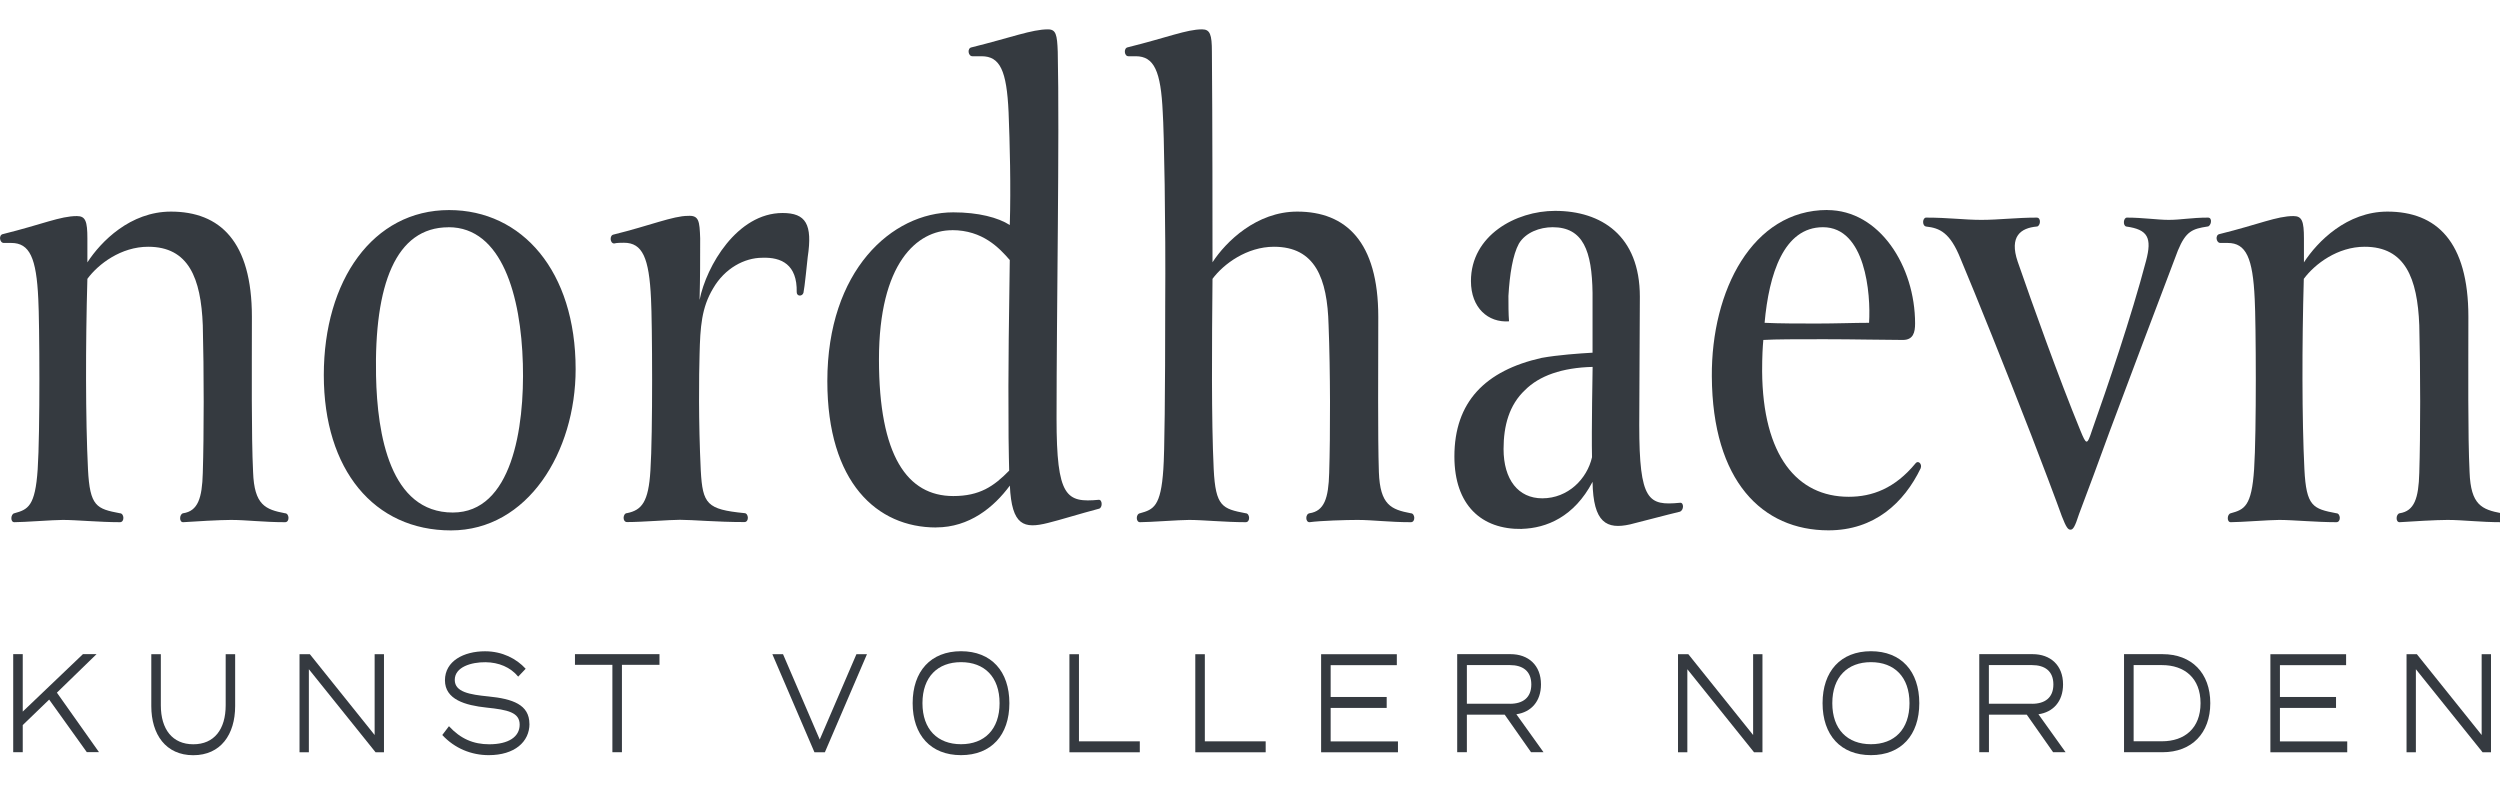 <svg viewBox="0 0 374.76 119.55" xmlns="http://www.w3.org/2000/svg"><defs><style>.cls-1{fill:#353a40;}</style></defs><g id="Ebene_1"><path d="M25.61,31.72c7.37,0,12.15,4.48,12.15,15.78,0,7.72-.09,17.8.18,23.28.18,4.93,1.84,5.6,4.79,6.16.64,0,.74,1.34,0,1.34-3.22,0-5.8-.34-8.1-.34-1.66,0-5.43.22-7.18.34-.64,0-.55-1.23,0-1.34,2.21-.33,2.85-2.24,2.95-6.04.18-5.71.18-15.34,0-22.16-.28-7.05-2.12-11.75-8.19-11.75-4.05,0-7.46,2.57-9.11,4.81-.28,9.85-.28,21.04.09,28.54.28,5.6,1.29,5.93,4.79,6.6.64,0,.74,1.34,0,1.34-3.04,0-6.54-.34-8.56-.34-1.47,0-5.8.34-7.27.34-.64,0-.55-1.23,0-1.34,2.03-.56,3.13-1.01,3.5-6.6.37-5.49.28-22.05.09-25.52-.28-6.16-1.29-8.4-4.05-8.4H.57c-.64,0-.83-1.23-.09-1.34,5.89-1.46,8.56-2.69,11.05-2.69,1.29,0,1.57.78,1.57,3.36v3.58c2.03-3.13,6.44-7.61,12.52-7.61Z" class="cls-1"></path><path d="M67.32,31.49c10.96,0,18.97,9.18,18.97,23.84,0,12.42-7.18,24.18-18.69,24.18s-19.06-9.07-19.06-23.28,7.37-24.74,18.78-24.74ZM67.23,34.07c-7.92,0-11.14,8.62-10.86,22.28.18,8.84,2.12,20.48,11.51,20.48,8.84,0,10.77-12.65,10.5-22.28-.28-10.19-3.13-20.49-11.14-20.49Z" class="cls-1"></path><path d="M104.88,44.92c1.01-5.04,5.62-12.99,12.43-12.99,3.5,0,4.51,1.68,3.77,6.6-.09.78-.46,4.59-.64,5.37-.18.56-1.01.56-1.01-.11.09-4.14-2.3-5.26-5.16-5.15-2.67,0-5.62,1.57-7.37,4.59-1.75,2.91-1.93,5.82-2.03,9.85-.09,3.25-.18,9.96.18,17.46.28,5.04.92,5.82,6.54,6.38.64,0,.74,1.34,0,1.34-4.24,0-7.73-.34-9.67-.34-1.56,0-5.62.34-7.92.34-.74,0-.64-1.34,0-1.34,2.21-.45,3.22-1.68,3.5-6.38.37-5.49.28-22.28.09-25.75-.28-6.16-1.29-8.4-4.05-8.4-.37,0-1.1,0-1.47.11-.64,0-.74-1.23-.09-1.34,5.43-1.34,8.93-2.8,11.14-2.8,1.66-.11,1.75.78,1.84,3.36,0,3.36,0,5.71-.09,9.18Z" class="cls-1"></path><path d="M140.32,79.07c-8.84,0-16.3-6.72-16.3-21.94,0-16.57,9.67-25.3,18.88-25.3,3.77,0,6.72.78,8.47,1.9.18-5.71,0-12.42-.18-16.9-.28-6.27-1.29-8.4-4.05-8.4h-1.38c-.64,0-.83-1.23-.09-1.34,5.89-1.46,9.02-2.69,11.42-2.69,1.2,0,1.38.78,1.47,3.36.28,12.76-.18,38.84-.18,54.96,0,11.87,1.47,12.65,6.35,12.2.55,0,.55,1.23,0,1.34-2.95.78-5.8,1.68-7.64,2.13-3.59.9-5.43.45-5.71-5.6-2.39,3.25-6.08,6.27-11.05,6.27ZM142.72,34.51c-5.25,0-10.96,4.93-10.96,19.37s4.24,20.48,11.14,20.48c3.96,0,6.08-1.46,8.38-3.81,0-.67-.09-3.13-.09-4.93-.09-10.75.09-19.59.18-26.64-1.56-1.79-4.05-4.48-8.65-4.48Z" class="cls-1"></path><path d="M181.75,39.33c2.03-3.13,6.63-7.61,12.71-7.61,7.27,0,12.15,4.48,12.15,15.78,0,7.72-.09,17.8.09,23.28.18,4.93,1.84,5.6,4.79,6.16.64,0,.74,1.34,0,1.34-3.22,0-5.71-.34-8.01-.34-1.66,0-5.52.11-7.18.34-.64,0-.64-1.23,0-1.34,2.21-.33,2.85-2.24,2.95-6.04.18-5.71.18-15.34-.09-22.16-.18-7.05-2.03-11.75-8.19-11.75-4.05,0-7.55,2.57-9.21,4.81-.09,9.85-.18,21.04.18,28.54.28,5.6,1.29,5.93,4.79,6.6.64,0,.74,1.34,0,1.34-3.04,0-6.45-.34-8.47-.34-1.47,0-5.89.34-7.37.34-.64,0-.64-1.23,0-1.34,2.03-.56,3.13-1.01,3.5-6.6.18-2.35.28-11.42.28-24.63.09-12.31-.18-26.19-.37-28.88-.28-6.16-1.29-8.4-4.05-8.4h-1.1c-.64,0-.74-1.23-.09-1.34,5.89-1.46,8.84-2.69,11.14-2.69,1.2,0,1.47.78,1.47,3.36.09,10.97.09,26.08.09,31.57Z" class="cls-1"></path><path d="M228.15,79.29c-6.08.11-10.13-3.58-10.13-10.86,0-8.17,4.6-12.87,13.07-14.78,2.49-.45,5.71-.67,7.64-.78v-8.96c-.09-6.27-1.38-9.85-5.98-9.85-1.93,0-4.05.78-5.06,2.46-.92,1.68-1.38,4.59-1.57,7.84,0,1.34,0,2.69.09,3.81-3.13.22-5.71-2.01-5.71-6.04,0-6.83,6.72-10.52,12.61-10.52,6.91,0,12.71,3.69,12.71,12.87,0,5.15-.09,13.88-.09,19.25,0,11.42,1.38,12.09,6.08,11.64.64-.11.64,1.12,0,1.34-1.47.34-6.54,1.68-7.46,1.9-3.5.78-5.52-.22-5.62-6.38-2.76,5.26-6.91,6.94-10.59,7.05ZM228.61,58.47c-2.39,2.24-3.22,5.37-3.22,8.84,0,4.59,2.21,7.39,5.8,7.39,3.87,0,6.72-2.91,7.46-6.16-.09-3.81.09-13.54.09-13.54-4.6.11-8.01,1.34-10.13,3.47Z" class="cls-1"></path><path d="M273.91,31.49c7.83,0,13.17,8.4,13.17,17.01,0,1.34-.28,2.46-1.84,2.46-2.67,0-7.46-.11-11.79-.11-4.05,0-7.27,0-9.12.11-.09,1.01-.18,2.35-.18,4.7.09,12.65,5.25,18.81,12.98,18.81,3.5,0,6.91-1.23,10.04-5.04.37-.45,1.01.11.74.78-2.49,5.15-6.91,9.29-13.81,9.29-9.94,0-17.4-7.39-17.49-23.06-.09-12.87,6.08-24.96,17.31-24.96ZM264.52,48.39c2.12.11,5.34.11,7.83.11,2.76,0,5.71-.11,7.83-.11.28-4.37-.55-14.33-6.91-14.33-5.89,0-8.1,7.05-8.75,14.33Z" class="cls-1"></path><path d="M316.26,64.63c-.83,2.35-3.96,10.75-4.6,12.42-.64,2.01-.92,2.35-1.29,2.35s-.64-.34-1.29-2.01c-.46-1.34-3.59-9.63-4.6-12.2-3.87-9.96-8.19-20.71-10.59-26.42-1.57-3.92-3.13-4.59-5.16-4.81-.64-.11-.55-1.34,0-1.34,3.41,0,5.71.34,8.29.34s5.25-.34,8.29-.34c.74,0,.55,1.34,0,1.34-2.39.22-4.14,1.46-2.85,5.26,2.21,6.38,6.17,17.46,9.39,25.3.92,2.24,1.01,2.24,1.75,0,2.3-6.49,5.89-17.01,8.1-25.41.92-3.47.28-4.7-2.95-5.15-.55-.11-.46-1.34.09-1.34,2.39,0,4.6.34,6.26.34,1.84,0,3.41-.34,5.89-.34.74,0,.46,1.34-.09,1.34-2.21.34-3.22.67-4.42,3.58-2.95,7.72-7.83,20.71-10.22,27.09Z" class="cls-1"></path><path d="M357.87,31.72c7.37,0,12.15,4.48,12.15,15.78,0,7.72-.09,17.8.18,23.28.18,4.93,1.84,5.6,4.79,6.16.64,0,.74,1.34,0,1.34-3.22,0-5.8-.34-8.1-.34-1.66,0-5.43.22-7.18.34-.64,0-.55-1.23,0-1.34,2.21-.33,2.85-2.24,2.95-6.04.18-5.71.18-15.34,0-22.16-.28-7.05-2.12-11.75-8.19-11.75-4.05,0-7.46,2.57-9.12,4.81-.28,9.85-.28,21.04.09,28.54.28,5.6,1.29,5.93,4.79,6.6.64,0,.74,1.34,0,1.34-3.04,0-6.54-.34-8.56-.34-1.47,0-5.8.34-7.27.34-.64,0-.55-1.23,0-1.34,2.03-.56,3.13-1.01,3.5-6.6.37-5.49.28-22.05.09-25.52-.28-6.16-1.29-8.4-4.05-8.4h-1.1c-.64,0-.83-1.23-.09-1.34,5.89-1.46,8.56-2.69,11.05-2.69,1.29,0,1.57.78,1.57,3.36v3.58c2.03-3.13,6.45-7.61,12.52-7.61Z" class="cls-1"></path></g><g id="Ebene_2"><path d="M13.02,112.76l-5.65-7.89-3.96,3.82v4.07h-1.43v-14.7h1.43v8.61l9.02-8.61h2.04l-5.94,5.77,6.31,8.92h-1.82Z" class="cls-1"></path><path d="M35.25,98.07v7.77c0,4.28-2.18,7.37-6.28,7.37s-6.29-3.09-6.29-7.37v-7.77h1.43v7.66c0,3.61,1.75,5.84,4.87,5.84s4.85-2.23,4.85-5.84v-7.66h1.43Z" class="cls-1"></path><path d="M57.56,98.07v14.7h-1.26l-10-12.45v12.45h-1.4v-14.7h1.55l9.71,12.11v-12.11h1.4Z" class="cls-1"></path><path d="M79.37,108.5c0,2.71-2.23,4.7-6.11,4.7-2.6,0-5.1-1.01-6.96-3.02l1-1.32c1.74,1.89,3.66,2.71,6.04,2.71,2.88,0,4.56-1.11,4.56-2.94s-1.75-2.23-4.97-2.56c-3.18-.34-6.23-1.2-6.23-4.09s2.82-4.35,6.01-4.35c2.59,0,4.71,1.11,6.09,2.62l-1.12,1.18c-1.16-1.41-2.91-2.14-4.9-2.16-2.13-.02-4.61.71-4.61,2.65,0,1.83,2.25,2.2,5.05,2.48,3.62.36,6.14,1.22,6.14,4.12Z" class="cls-1"></path><path d="M98.86,99.66h-5.63v13.1h-1.43v-13.1h-5.61v-1.6h12.67v1.6Z" class="cls-1"></path><path d="M117.38,98.07l5.5,12.79,5.5-12.79h1.58l-6.31,14.7h-1.56l-6.31-14.7h1.62Z" class="cls-1"></path><path d="M136.81,105.41c0-4.79,2.72-7.79,7.25-7.79s7.25,3,7.25,7.79-2.72,7.79-7.25,7.79-7.25-3-7.25-7.79ZM149.84,105.41c0-3.95-2.28-6.15-5.78-6.15s-5.78,2.21-5.78,6.15,2.28,6.15,5.78,6.15,5.78-2.21,5.78-6.15Z" class="cls-1"></path><path d="M170.86,111.13v1.64h-10.55v-14.7h1.43v13.06h9.12Z" class="cls-1"></path><path d="M189.73,111.13v1.64h-10.55v-14.7h1.43v13.06h9.12Z" class="cls-1"></path><path d="M209.56,111.13v1.64h-11.52v-14.7h11.35v1.64h-9.92v4.77h8.4v1.64h-8.4v5.02h10.09Z" class="cls-1"></path><path d="M229.51,112.76l-3.95-5.63h-5.67v5.63h-1.45v-14.7h8c2.65,0,4.56,1.64,4.56,4.54,0,2.56-1.5,4.16-3.69,4.47l4.07,5.69h-1.87ZM226.35,105.5c1.92,0,3.2-.9,3.2-2.9s-1.28-2.9-3.2-2.9h-6.46v5.79h6.46Z" class="cls-1"></path><path d="M264.2,98.07v14.7h-1.26l-10-12.45v12.45h-1.4v-14.7h1.55l9.71,12.11v-12.11h1.4Z" class="cls-1"></path><path d="M273.21,105.41c0-4.79,2.72-7.79,7.25-7.79s7.25,3,7.25,7.79-2.72,7.79-7.25,7.79-7.25-3-7.25-7.79ZM286.24,105.41c0-3.95-2.28-6.15-5.78-6.15s-5.79,2.21-5.79,6.15,2.28,6.15,5.79,6.15,5.78-2.21,5.78-6.15Z" class="cls-1"></path><path d="M307.77,112.76l-3.95-5.63h-5.67v5.63h-1.45v-14.7h8c2.65,0,4.56,1.64,4.56,4.54,0,2.56-1.5,4.16-3.69,4.47l4.07,5.69h-1.87ZM304.61,105.5c1.92,0,3.2-.9,3.2-2.9s-1.28-2.9-3.2-2.9h-6.47v5.79h6.47Z" class="cls-1"></path><path d="M331.33,105.41c0,4.51-2.79,7.35-7.15,7.35h-5.78v-14.7h5.78c4.36,0,7.15,2.83,7.15,7.35ZM329.87,105.41c0-3.76-2.4-5.71-5.78-5.71h-4.25v11.42h4.25c3.39,0,5.78-1.95,5.78-5.71Z" class="cls-1"></path><path d="M351.86,111.13v1.64h-11.52v-14.7h11.35v1.64h-9.92v4.77h8.41v1.64h-8.41v5.02h10.09Z" class="cls-1"></path><path d="M373.41,98.07v14.7h-1.26l-10-12.45v12.45h-1.4v-14.7h1.55l9.71,12.11v-12.11h1.4Z" class="cls-1"></path></g></svg>
